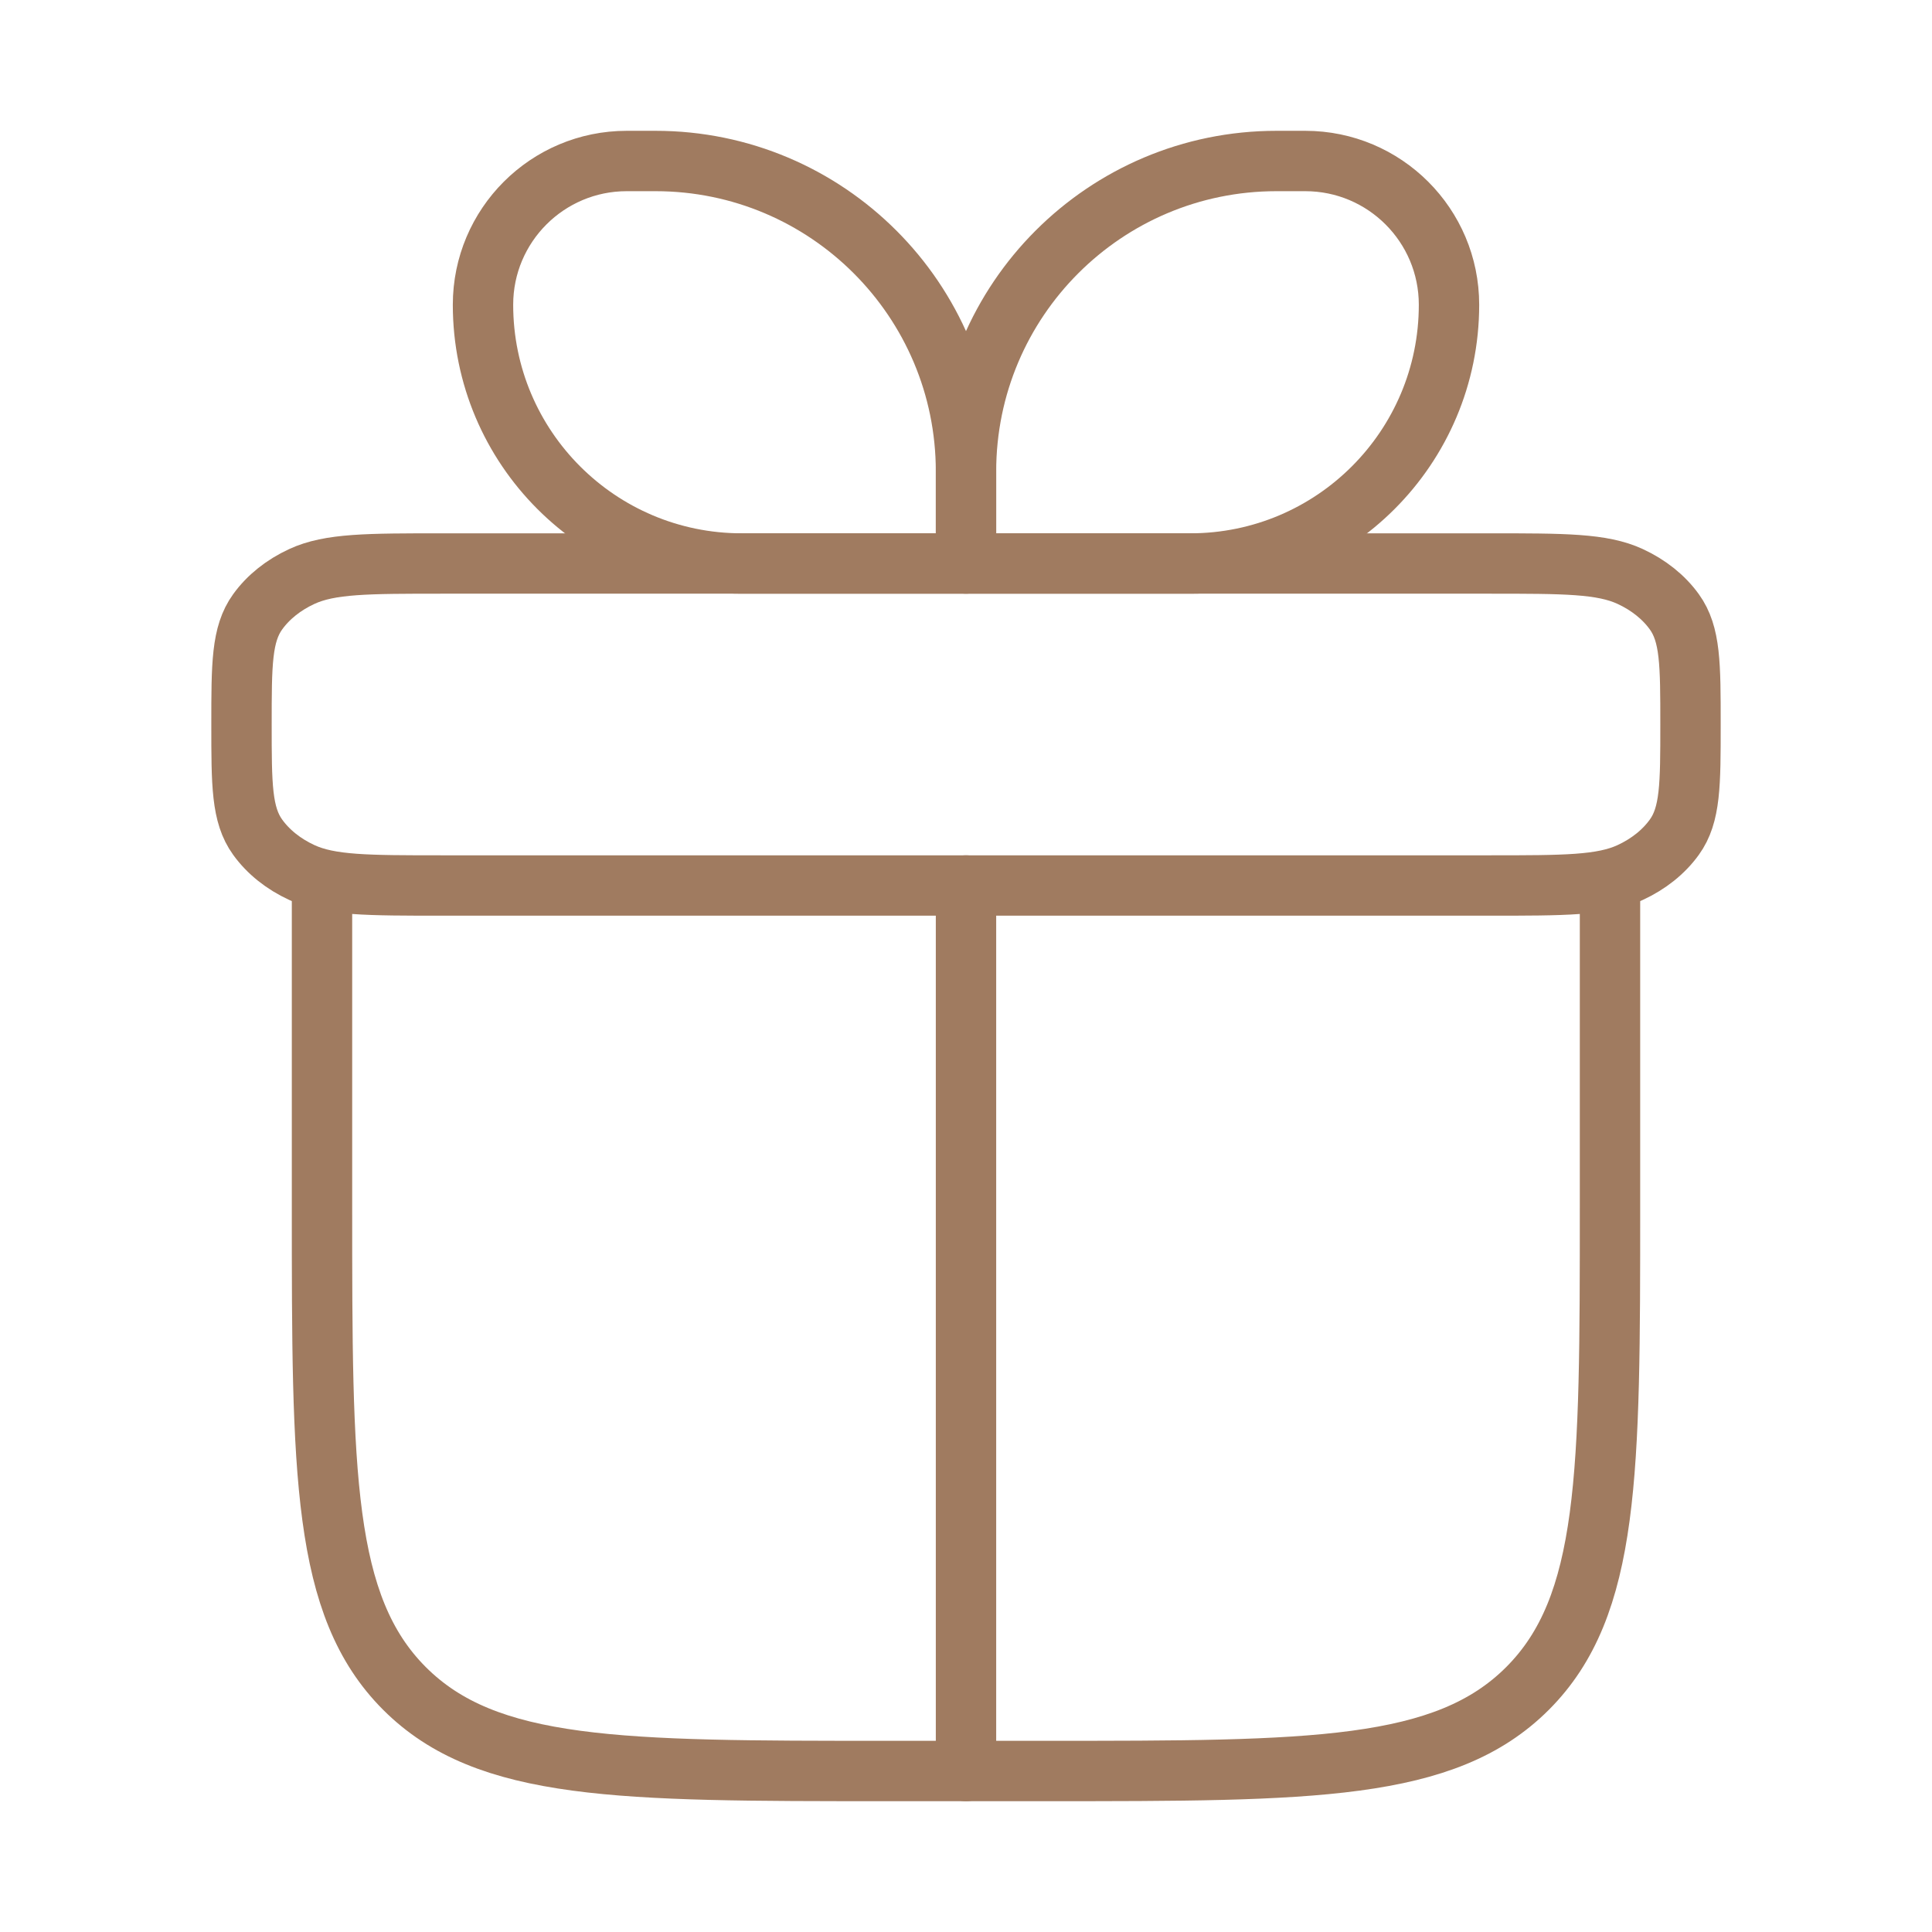 <svg width="48" height="48" viewBox="0 0 48 48" fill="none" xmlns="http://www.w3.org/2000/svg">
<path d="M8 22V30C8 36.6 8 39.899 10.05 41.95C12.101 44 15.4 44 22 44H26C32.6 44 35.899 44 37.95 41.95C40 39.899 40 36.6 40 30V22" stroke="#A07B60" stroke-width="1.5" stroke-linecap="round" stroke-linejoin="round"/>
<path d="M6 18C6 16.505 6 15.757 6.402 15.2C6.665 14.835 7.044 14.532 7.5 14.322C8.196 14 9.131 14 11 14H37C38.869 14 39.804 14 40.5 14.322C40.956 14.532 41.335 14.835 41.598 15.2C42 15.757 42 16.505 42 18C42 19.495 42 20.243 41.598 20.8C41.335 21.165 40.956 21.468 40.5 21.678C39.804 22 38.869 22 37 22H11C9.131 22 8.196 22 7.5 21.678C7.044 21.468 6.665 21.165 6.402 20.8C6 20.243 6 19.495 6 18Z" stroke="#A07B60" stroke-width="1.5" stroke-linejoin="round"/>
<path d="M12 7.571C12 5.599 13.599 4 15.571 4H16.286C20.546 4 24 7.454 24 11.714V14H18.429C14.878 14 12 11.122 12 7.571Z" stroke="#A07B60" stroke-width="1.5" stroke-linejoin="round"/>
<path d="M36 7.571C36 5.599 34.401 4 32.429 4H31.714C27.454 4 24 7.454 24 11.714V14H29.571C33.122 14 36 11.122 36 7.571Z" stroke="#A07B60" stroke-width="1.5" stroke-linejoin="round"/>
<path d="M24 22V44" stroke="#A07B60" stroke-width="1.5" stroke-linecap="round" stroke-linejoin="round"/>
</svg>
